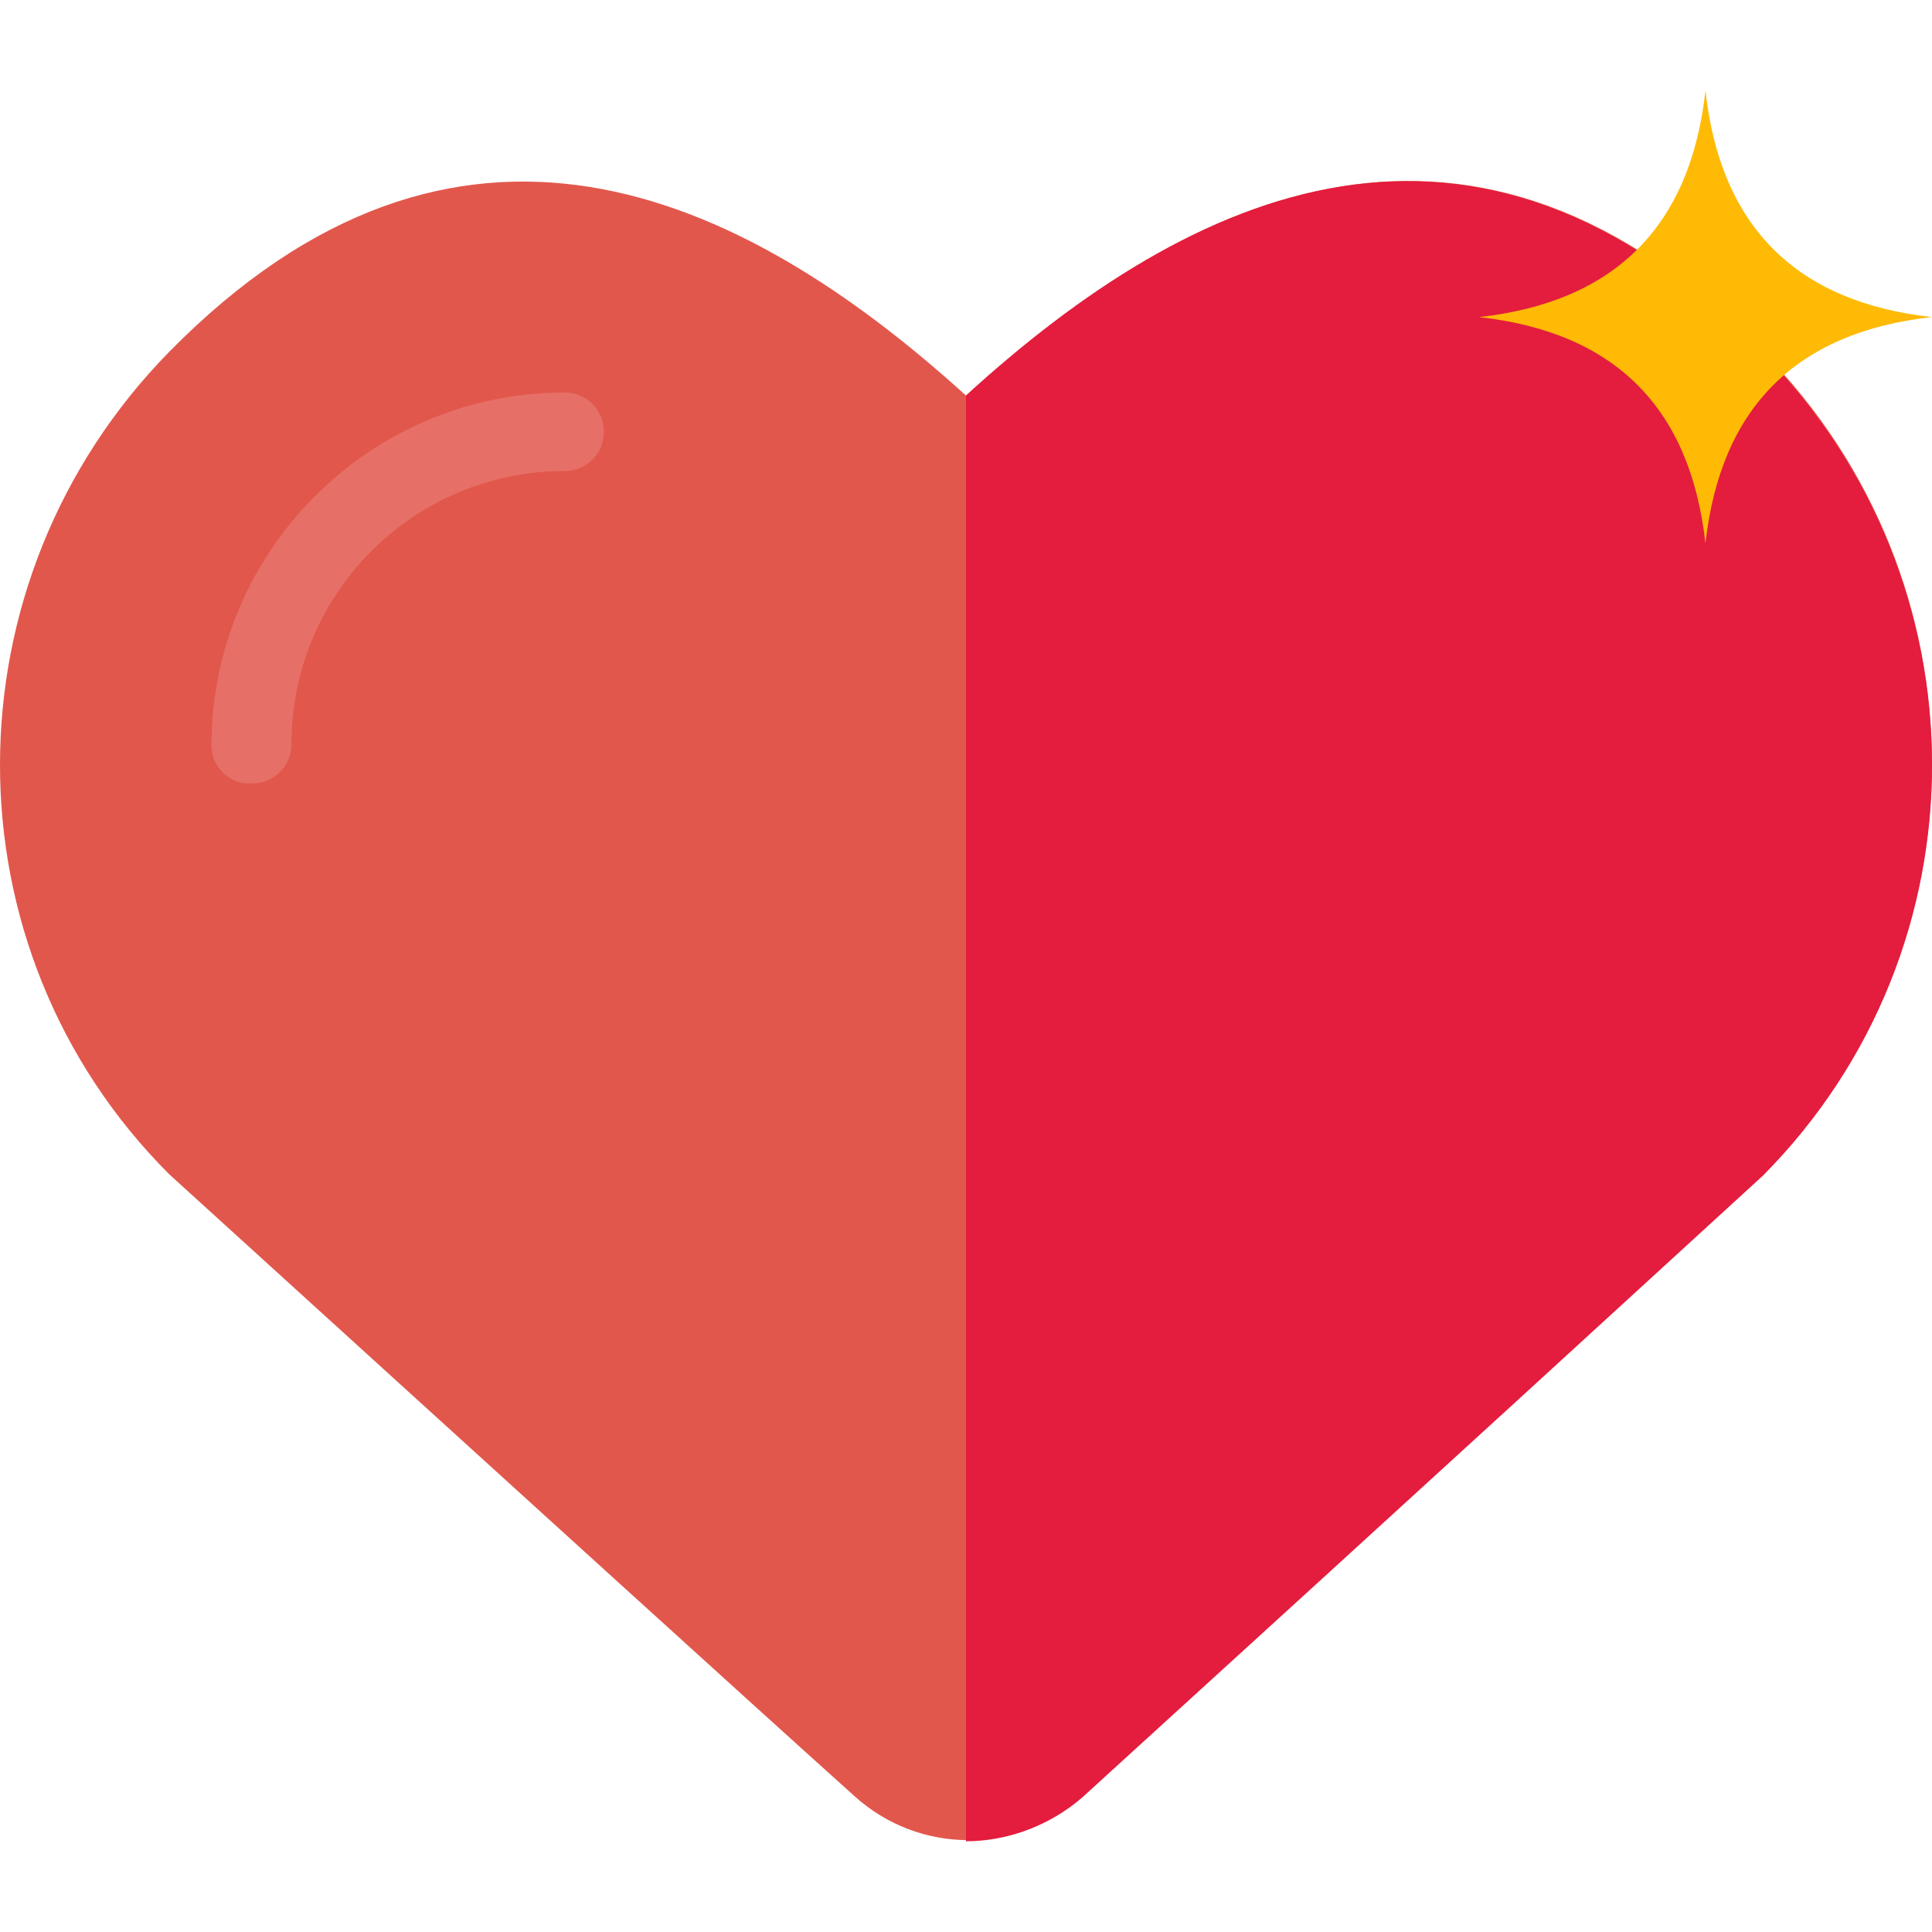<?xml version="1.0"?>
<svg xmlns="http://www.w3.org/2000/svg" xmlns:xlink="http://www.w3.org/1999/xlink" version="1.1" id="Layer_1" x="0px" y="0px" viewBox="0 0 504.222 504.222" style="enable-background:new 0 0 504.222 504.222;" xml:space="preserve" width="512px" height="512px" class=""><g><path style="fill:#E2574C;" d="M44.16,91.815c74.831-76.012,148.48-42.535,207.951,11.422  c59.077-53.957,132.726-87.828,207.951-11.422c58.683,59.471,59.077,155.175,0,214.646  c-98.855,90.585-150.449,137.452-177.625,162.265c-16.935,15.36-42.535,15.36-59.471,0c-27.175-24.418-79.163-71.68-178.806-162.265  C-14.917,247.385-14.523,151.68,44.16,91.815z" data-original="#E2574C" class=""/><path style="fill:#E41C3D" d="M252.111,103.237v377.305c10.634,0,21.662-3.938,30.326-11.422  c27.175-24.812,78.769-71.68,177.625-162.265c59.077-59.471,58.683-155.175,0-214.646C384.837,15.409,311.188,49.28,252.111,103.237  z" data-original="#D65348" class="" data-old_color="#D65348"/><path style="fill:#FFBA06" d="M386.019,82.757c35.446-3.938,55.138-23.631,59.077-59.077c3.938,35.446,23.631,55.138,59.077,59.077  c-35.446,3.938-55.138,23.631-59.077,59.077C441.157,106.388,421.465,86.696,386.019,82.757z" data-original="#EFC75E" class="active-path" data-old_color="#EFC75E"/><path style="fill:#E67067;" d="M55.188,194.609c0-50.806,41.354-92.16,92.16-92.16c5.908,0,10.24,4.726,10.24,10.24  c0,5.908-4.726,10.24-10.24,10.24c-39.385,0-71.286,31.902-71.286,71.286c0,5.908-4.726,10.24-10.24,10.24  C59.914,204.849,55.188,200.123,55.188,194.609z" data-original="#E67067" class=""/></g> </svg>
